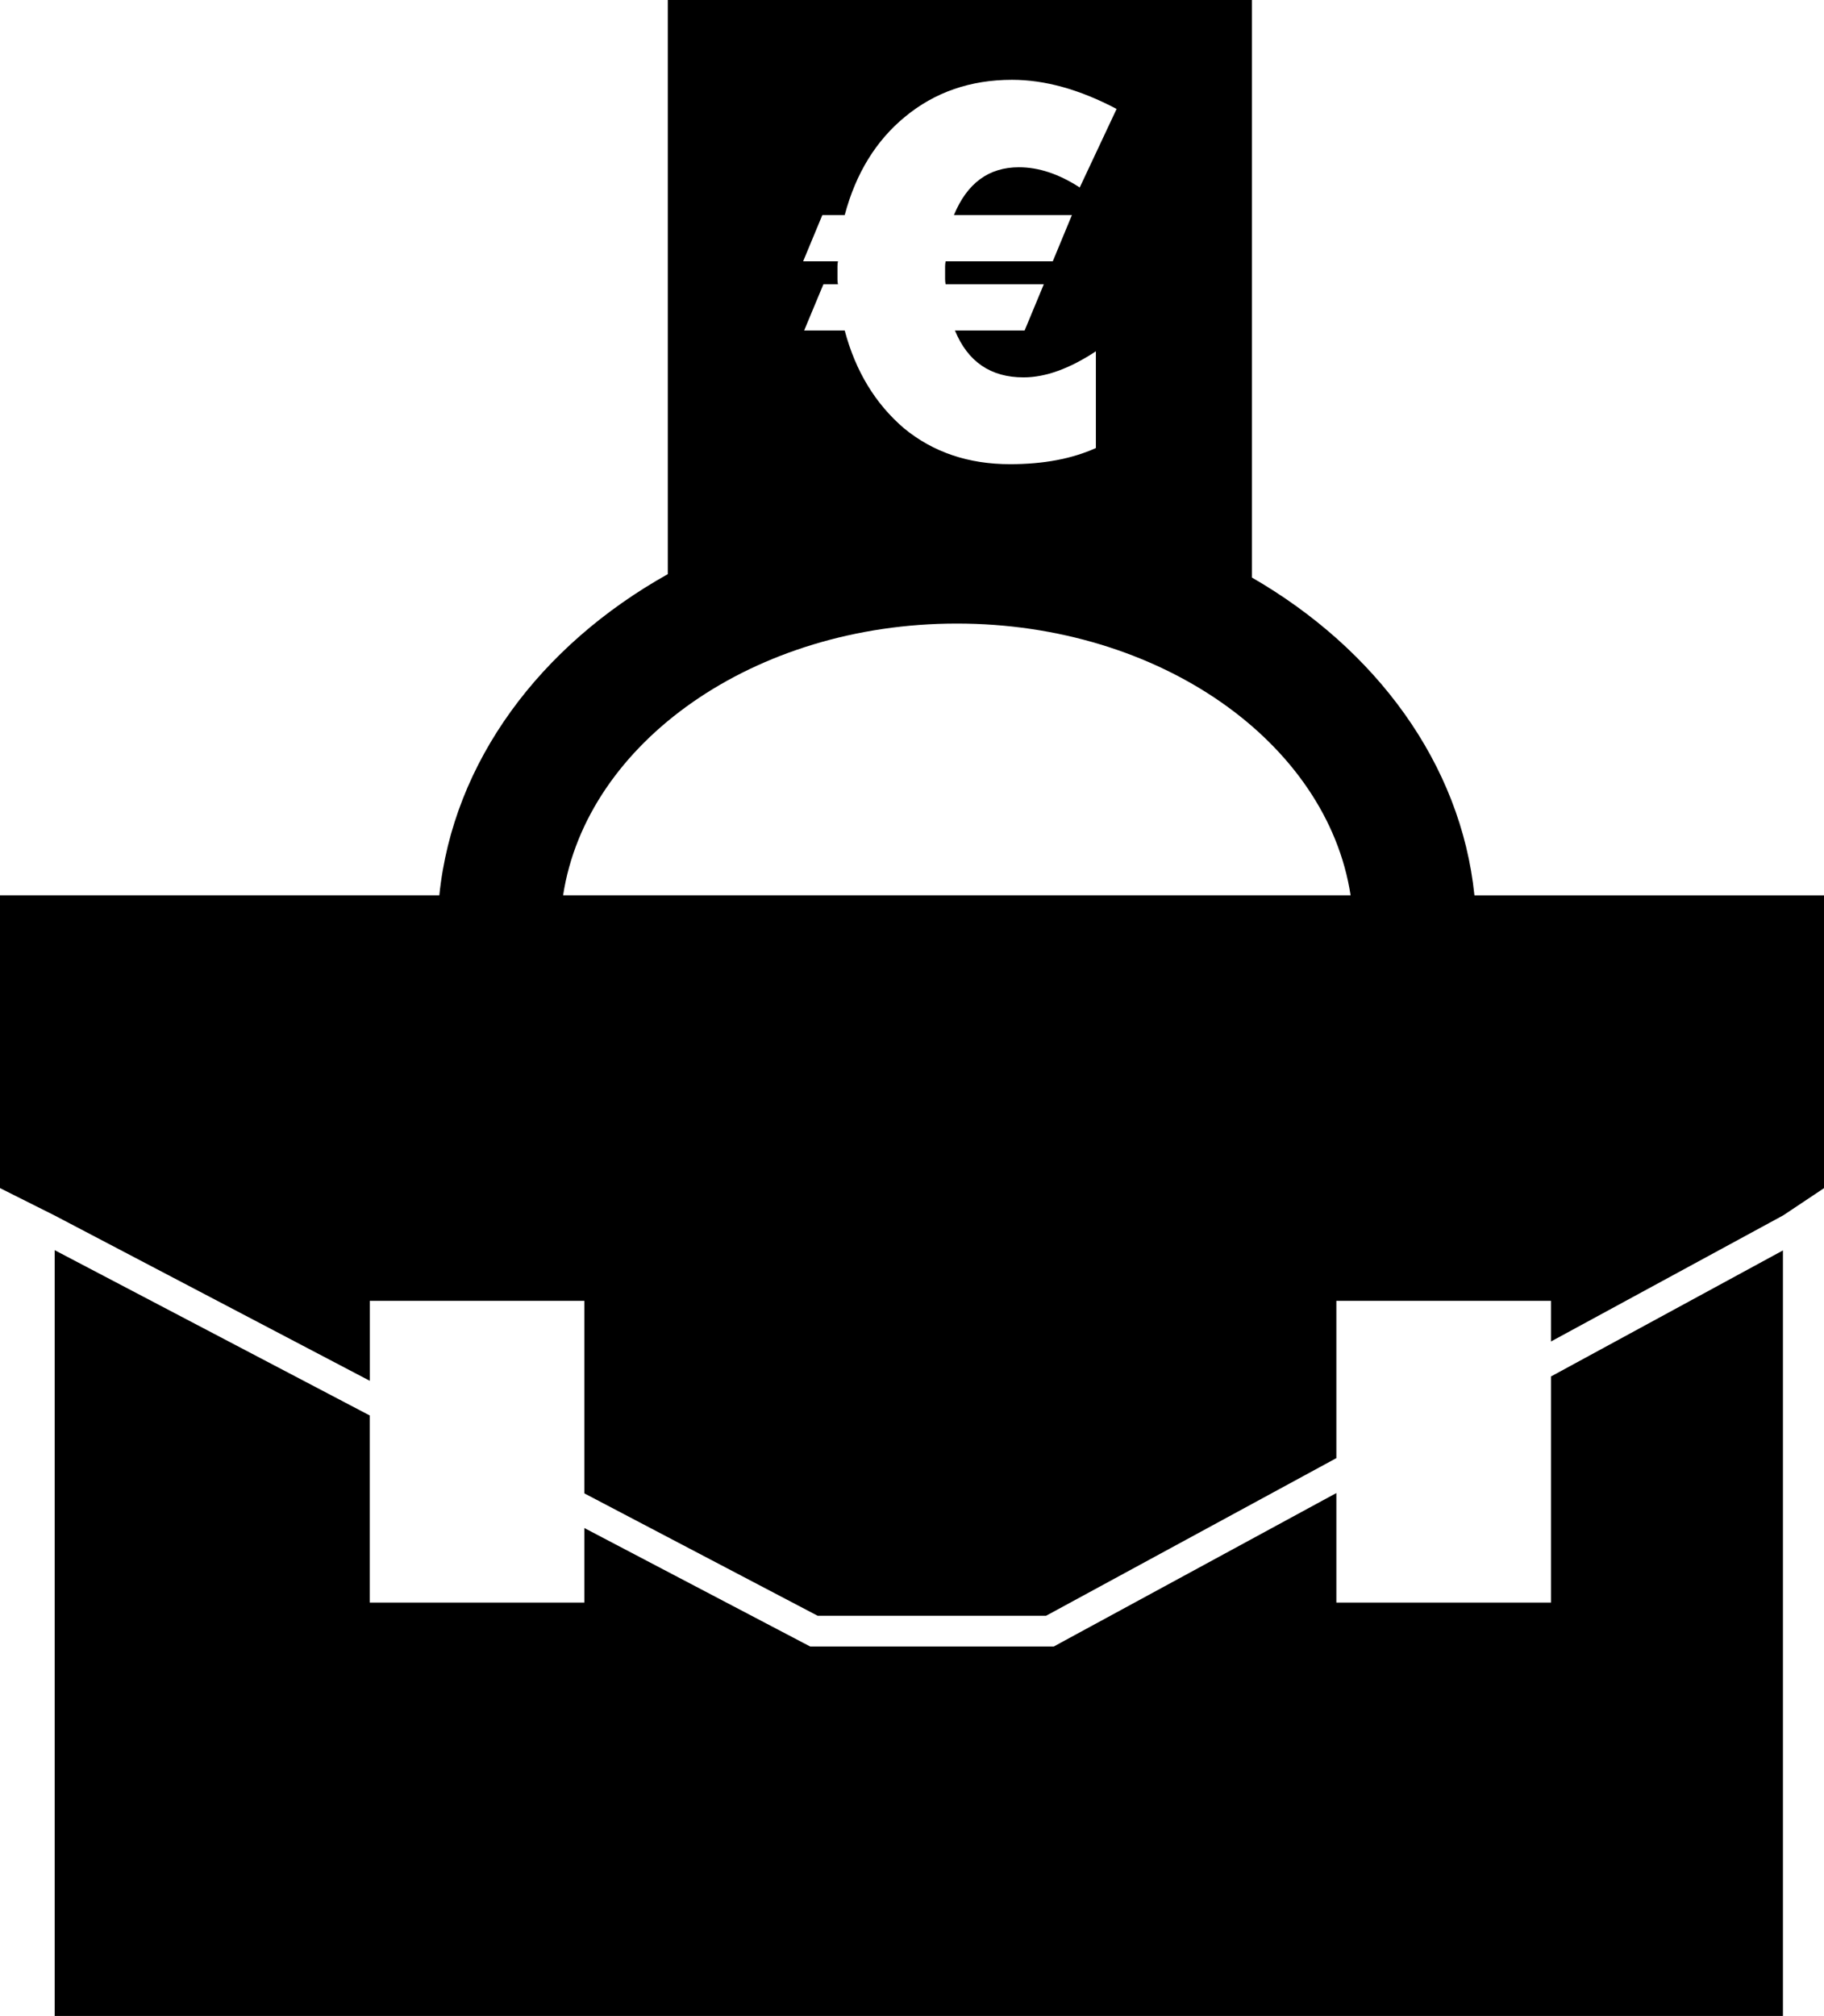 <?xml version="1.0" encoding="iso-8859-1"?>
<!-- Generator: Adobe Illustrator 16.0.0, SVG Export Plug-In . SVG Version: 6.00 Build 0)  -->
<!DOCTYPE svg PUBLIC "-//W3C//DTD SVG 1.1//EN" "http://www.w3.org/Graphics/SVG/1.1/DTD/svg11.dtd">
<svg version="1.1" id="Layer_1" xmlns="http://www.w3.org/2000/svg" xmlns:xlink="http://www.w3.org/1999/xlink" x="0px" y="0px"
	 width="28.693px" height="31.699px" viewBox="0 0 28.693 31.699" style="enable-background:new 0 0 28.693 31.699;"
	 xml:space="preserve">
<g>
	<path d="M23.194,14.078c-0.212-2.07-1.552-3.873-3.501-4.997V0h-9.188v9.028c-2.001,1.119-3.379,2.947-3.594,5.05H0v4.604
		l0.86,0.431l4.957,2.599v-1.257h3.375v3.027l3.671,1.925h3.592l4.567-2.479v-2.473h3.376v0.639l3.649-1.981v0l0.004-0.002
		l0.642-0.428v-4.604H23.194z M12.936,3.382h0.352c0.174-0.654,0.491-1.17,0.949-1.546c0.469-0.387,1.03-0.581,1.684-0.581
		c0.518,0,1.066,0.153,1.644,0.458l-0.58,1.235c-0.328-0.213-0.646-0.318-0.957-0.318c-0.474,0-0.815,0.25-1.022,0.752h1.856
		l-0.301,0.727h-1.686c-0.005,0.028-0.008,0.056-0.008,0.082c0,0.028,0,0.057,0,0.091c0,0.038,0,0.073,0,0.106
		c0,0.026,0.003,0.054,0.008,0.082h1.545l-0.302,0.727h-1.096c0.202,0.491,0.562,0.737,1.079,0.737c0.345,0,0.724-0.137,1.138-0.41
		v1.521c-0.377,0.17-0.826,0.254-1.35,0.254c-0.654,0-1.21-0.188-1.668-0.564c-0.452-0.387-0.763-0.899-0.933-1.538h-0.638
		l0.303-0.727h0.229c-0.005-0.021-0.008-0.046-0.008-0.075c0-0.033,0-0.067,0-0.105c0-0.039,0-0.071,0-0.099
		c0-0.033,0.003-0.06,0.008-0.082h-0.548L12.936,3.382z M8.858,14.078c0.369-2.403,3.004-4.273,6.194-4.273
		c3.19,0,5.825,1.87,6.194,4.273H8.858z"/>
	<polygon points="24.398,25.199 21.022,25.199 21.022,23.477 16.685,25.831 16.578,25.89 16.455,25.89 12.863,25.89 12.745,25.89 
		12.638,25.834 9.192,24.027 9.192,25.199 5.816,25.199 5.816,22.257 0.86,19.658 0.86,31.699 28.047,31.699 28.047,19.662 
		24.398,21.644 	"/>
</g>
<g>
</g>
<g>
</g>
<g>
</g>
<g>
</g>
<g>
</g>
<g>
</g>
<g>
</g>
<g>
</g>
<g>
</g>
<g>
</g>
<g>
</g>
<g>
</g>
<g>
</g>
<g>
</g>
<g>
</g>
</svg>
